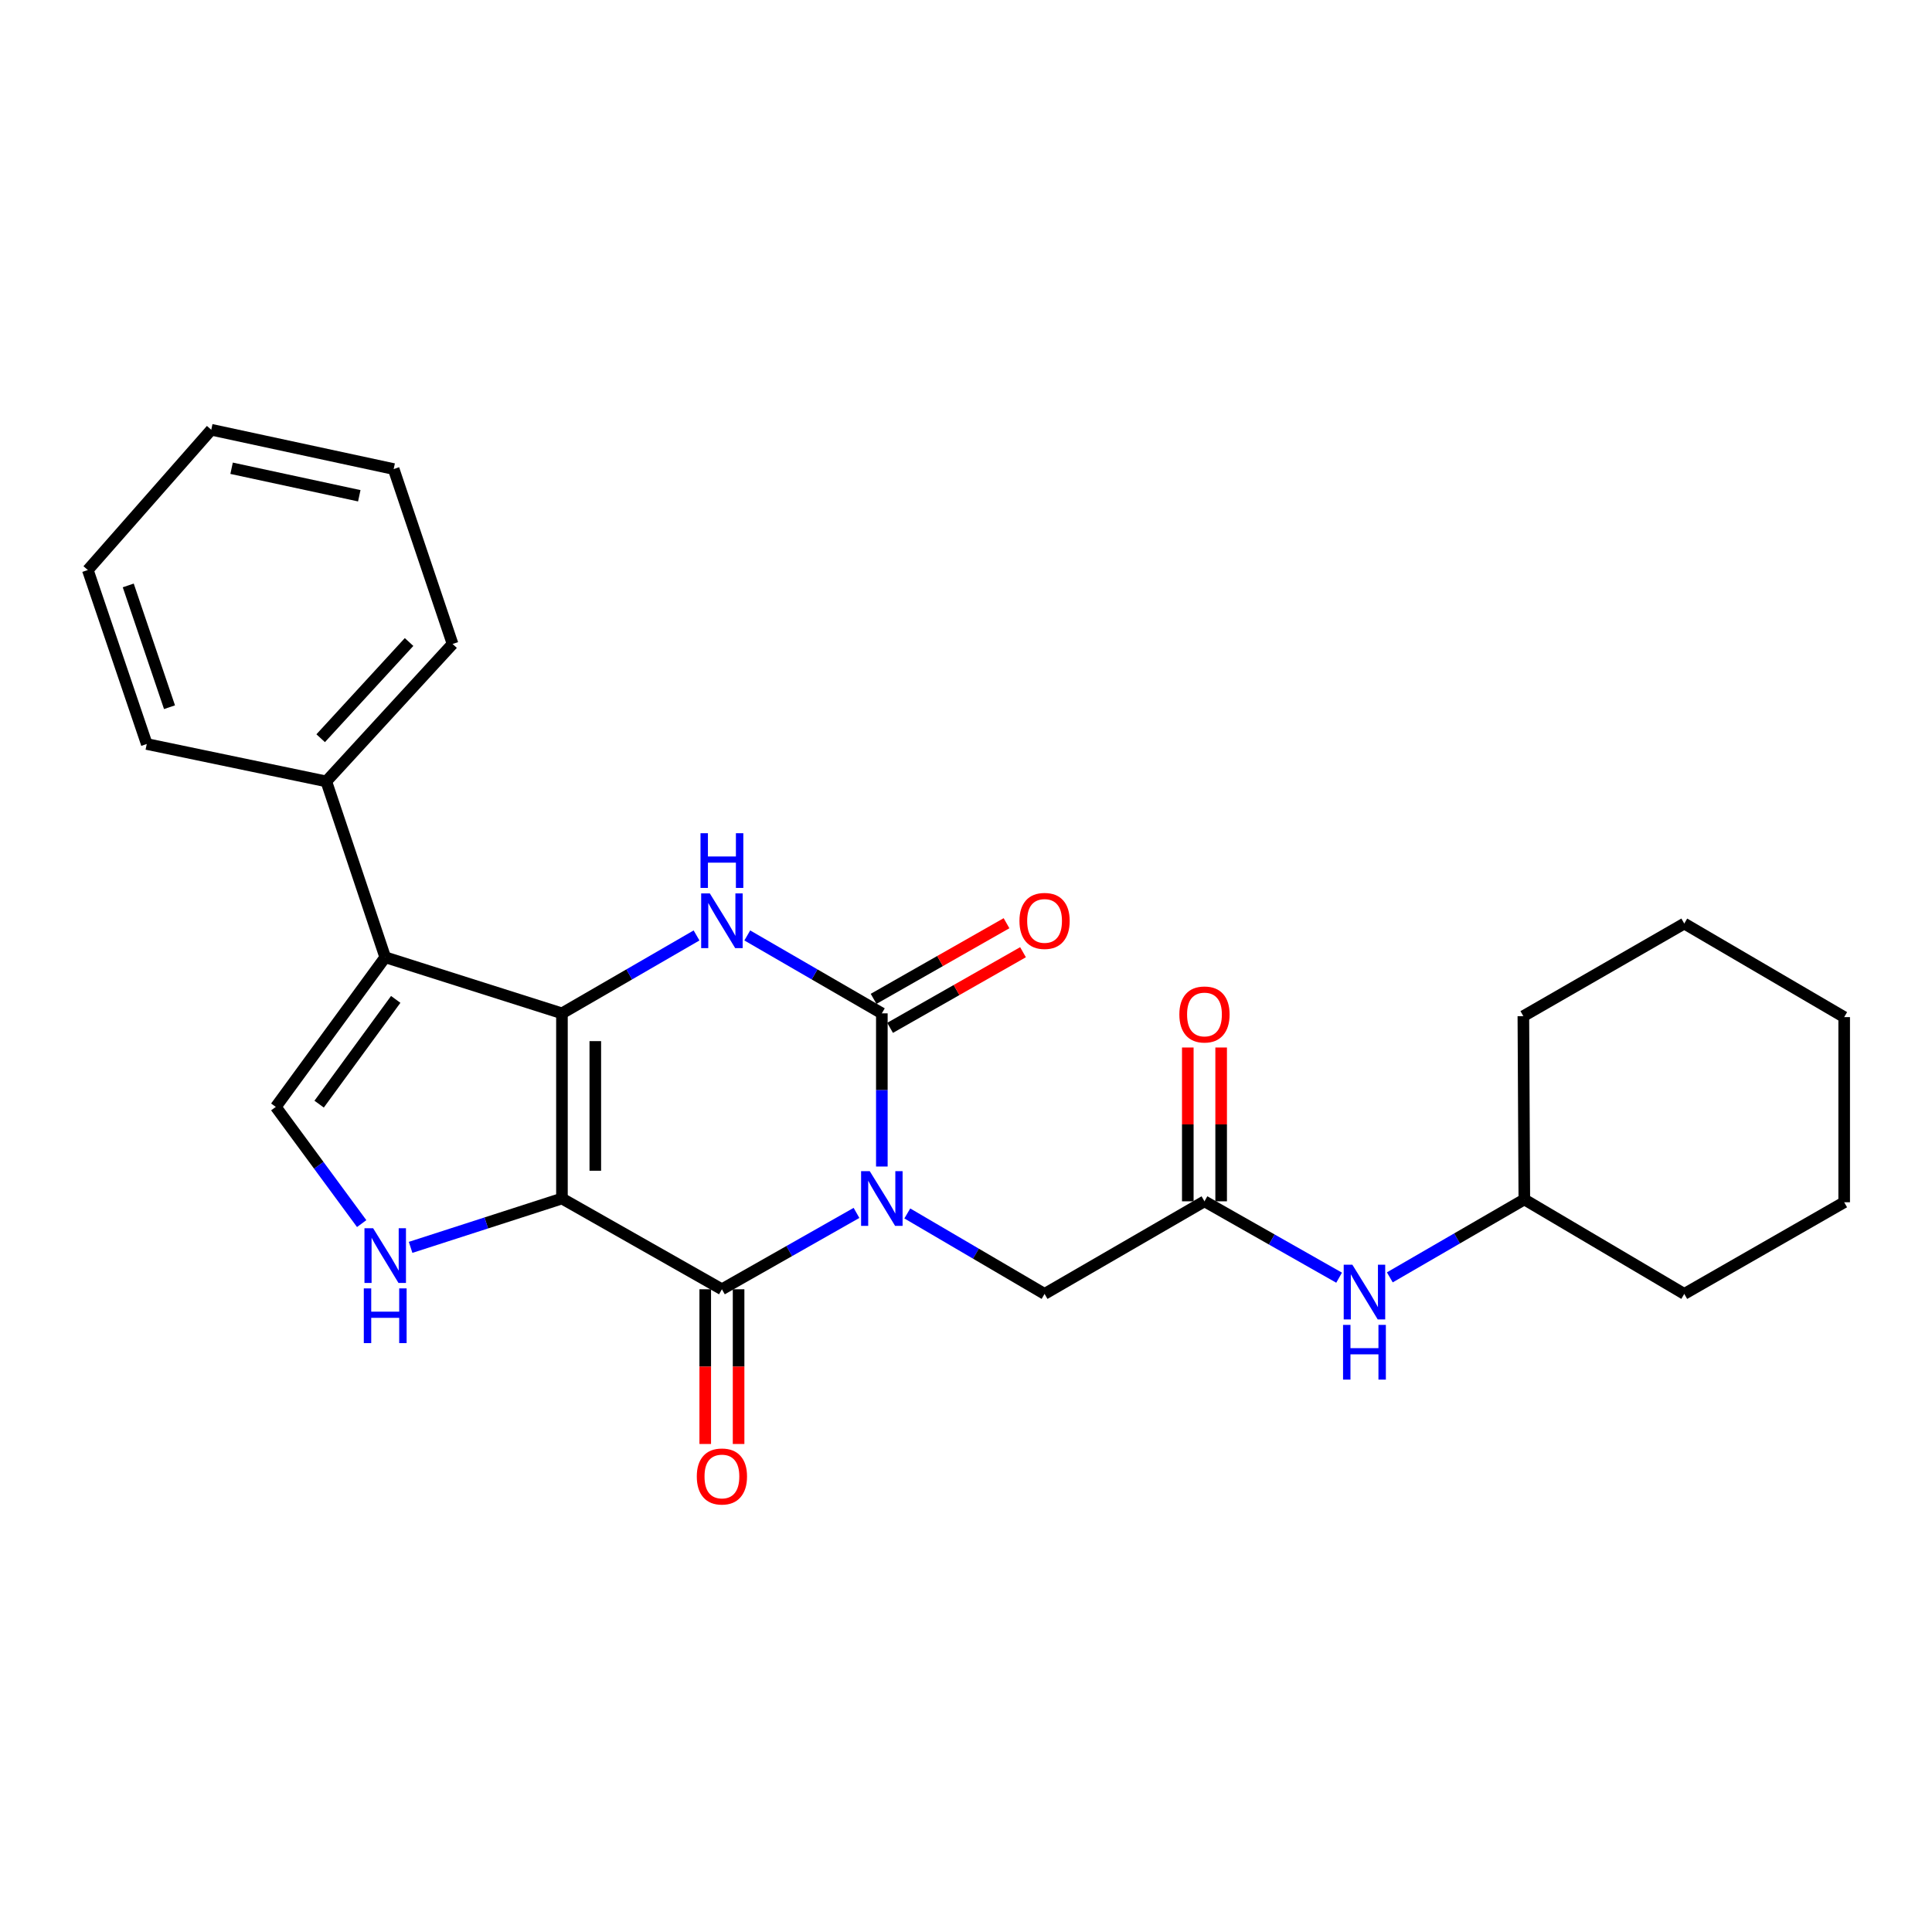 <?xml version='1.0' encoding='iso-8859-1'?>
<svg version='1.1' baseProfile='full'
              xmlns='http://www.w3.org/2000/svg'
                      xmlns:rdkit='http://www.rdkit.org/xml'
                      xmlns:xlink='http://www.w3.org/1999/xlink'
                  xml:space='preserve'
width='1000px' height='1000px' viewBox='0 0 1000 1000'>
<!-- END OF HEADER -->
<rect style='opacity:1.0;fill:#FFFFFF;stroke:none' width='1000' height='1000' x='0' y='0'> </rect>
<path class='bond-1' d='M 290.863,620.35 L 290.863,524.509' style='fill:none;fill-rule:evenodd;stroke:#000000;stroke-width:6px;stroke-linecap:butt;stroke-linejoin:miter;stroke-opacity:1' />
<path class='bond-1' d='M 308.127,605.973 L 308.127,538.885' style='fill:none;fill-rule:evenodd;stroke:#000000;stroke-width:6px;stroke-linecap:butt;stroke-linejoin:miter;stroke-opacity:1' />
<path class='bond-2' d='M 290.863,620.35 L 373.661,667.325' style='fill:none;fill-rule:evenodd;stroke:#000000;stroke-width:6px;stroke-linecap:butt;stroke-linejoin:miter;stroke-opacity:1' />
<path class='bond-6' d='M 290.863,620.35 L 251.697,632.993' style='fill:none;fill-rule:evenodd;stroke:#000000;stroke-width:6px;stroke-linecap:butt;stroke-linejoin:miter;stroke-opacity:1' />
<path class='bond-6' d='M 251.697,632.993 L 212.53,645.637' style='fill:none;fill-rule:evenodd;stroke:#0000FF;stroke-width:6px;stroke-linecap:butt;stroke-linejoin:miter;stroke-opacity:1' />
<path class='bond-0' d='M 443.319,627.795 L 408.49,647.56' style='fill:none;fill-rule:evenodd;stroke:#0000FF;stroke-width:6px;stroke-linecap:butt;stroke-linejoin:miter;stroke-opacity:1' />
<path class='bond-0' d='M 408.49,647.56 L 373.661,667.325' style='fill:none;fill-rule:evenodd;stroke:#000000;stroke-width:6px;stroke-linecap:butt;stroke-linejoin:miter;stroke-opacity:1' />
<path class='bond-3' d='M 456.439,603.794 L 456.439,564.151' style='fill:none;fill-rule:evenodd;stroke:#0000FF;stroke-width:6px;stroke-linecap:butt;stroke-linejoin:miter;stroke-opacity:1' />
<path class='bond-3' d='M 456.439,564.151 L 456.439,524.509' style='fill:none;fill-rule:evenodd;stroke:#000000;stroke-width:6px;stroke-linecap:butt;stroke-linejoin:miter;stroke-opacity:1' />
<path class='bond-8' d='M 469.619,628.076 L 505.142,648.9' style='fill:none;fill-rule:evenodd;stroke:#0000FF;stroke-width:6px;stroke-linecap:butt;stroke-linejoin:miter;stroke-opacity:1' />
<path class='bond-8' d='M 505.142,648.9 L 540.665,669.723' style='fill:none;fill-rule:evenodd;stroke:#000000;stroke-width:6px;stroke-linecap:butt;stroke-linejoin:miter;stroke-opacity:1' />
<path class='bond-4' d='M 290.863,524.509 L 325.696,504.347' style='fill:none;fill-rule:evenodd;stroke:#000000;stroke-width:6px;stroke-linecap:butt;stroke-linejoin:miter;stroke-opacity:1' />
<path class='bond-4' d='M 325.696,504.347 L 360.529,484.185' style='fill:none;fill-rule:evenodd;stroke:#0000FF;stroke-width:6px;stroke-linecap:butt;stroke-linejoin:miter;stroke-opacity:1' />
<path class='bond-5' d='M 290.863,524.509 L 199.387,495.478' style='fill:none;fill-rule:evenodd;stroke:#000000;stroke-width:6px;stroke-linecap:butt;stroke-linejoin:miter;stroke-opacity:1' />
<path class='bond-11' d='M 365.029,667.325 L 365.029,707.364' style='fill:none;fill-rule:evenodd;stroke:#000000;stroke-width:6px;stroke-linecap:butt;stroke-linejoin:miter;stroke-opacity:1' />
<path class='bond-11' d='M 365.029,707.364 L 365.029,747.404' style='fill:none;fill-rule:evenodd;stroke:#FF0000;stroke-width:6px;stroke-linecap:butt;stroke-linejoin:miter;stroke-opacity:1' />
<path class='bond-11' d='M 382.292,667.325 L 382.292,707.364' style='fill:none;fill-rule:evenodd;stroke:#000000;stroke-width:6px;stroke-linecap:butt;stroke-linejoin:miter;stroke-opacity:1' />
<path class='bond-11' d='M 382.292,707.364 L 382.292,747.404' style='fill:none;fill-rule:evenodd;stroke:#FF0000;stroke-width:6px;stroke-linecap:butt;stroke-linejoin:miter;stroke-opacity:1' />
<path class='bond-10' d='M 460.707,532.011 L 495.109,512.436' style='fill:none;fill-rule:evenodd;stroke:#000000;stroke-width:6px;stroke-linecap:butt;stroke-linejoin:miter;stroke-opacity:1' />
<path class='bond-10' d='M 495.109,512.436 L 529.511,492.862' style='fill:none;fill-rule:evenodd;stroke:#FF0000;stroke-width:6px;stroke-linecap:butt;stroke-linejoin:miter;stroke-opacity:1' />
<path class='bond-10' d='M 452.17,517.007 L 486.572,497.432' style='fill:none;fill-rule:evenodd;stroke:#000000;stroke-width:6px;stroke-linecap:butt;stroke-linejoin:miter;stroke-opacity:1' />
<path class='bond-10' d='M 486.572,497.432 L 520.973,477.857' style='fill:none;fill-rule:evenodd;stroke:#FF0000;stroke-width:6px;stroke-linecap:butt;stroke-linejoin:miter;stroke-opacity:1' />
<path class='bond-27' d='M 456.439,524.509 L 421.615,504.348' style='fill:none;fill-rule:evenodd;stroke:#000000;stroke-width:6px;stroke-linecap:butt;stroke-linejoin:miter;stroke-opacity:1' />
<path class='bond-27' d='M 421.615,504.348 L 386.792,484.186' style='fill:none;fill-rule:evenodd;stroke:#0000FF;stroke-width:6px;stroke-linecap:butt;stroke-linejoin:miter;stroke-opacity:1' />
<path class='bond-13' d='M 199.387,495.478 L 168.888,404.452' style='fill:none;fill-rule:evenodd;stroke:#000000;stroke-width:6px;stroke-linecap:butt;stroke-linejoin:miter;stroke-opacity:1' />
<path class='bond-26' d='M 199.387,495.478 L 142.753,572.933' style='fill:none;fill-rule:evenodd;stroke:#000000;stroke-width:6px;stroke-linecap:butt;stroke-linejoin:miter;stroke-opacity:1' />
<path class='bond-26' d='M 204.827,517.285 L 165.184,571.504' style='fill:none;fill-rule:evenodd;stroke:#000000;stroke-width:6px;stroke-linecap:butt;stroke-linejoin:miter;stroke-opacity:1' />
<path class='bond-7' d='M 187.207,633.331 L 164.98,603.132' style='fill:none;fill-rule:evenodd;stroke:#0000FF;stroke-width:6px;stroke-linecap:butt;stroke-linejoin:miter;stroke-opacity:1' />
<path class='bond-7' d='M 164.98,603.132 L 142.753,572.933' style='fill:none;fill-rule:evenodd;stroke:#000000;stroke-width:6px;stroke-linecap:butt;stroke-linejoin:miter;stroke-opacity:1' />
<path class='bond-9' d='M 540.665,669.723 L 623.433,621.798' style='fill:none;fill-rule:evenodd;stroke:#000000;stroke-width:6px;stroke-linecap:butt;stroke-linejoin:miter;stroke-opacity:1' />
<path class='bond-12' d='M 623.433,621.798 L 658.277,641.564' style='fill:none;fill-rule:evenodd;stroke:#000000;stroke-width:6px;stroke-linecap:butt;stroke-linejoin:miter;stroke-opacity:1' />
<path class='bond-12' d='M 658.277,641.564 L 693.12,661.331' style='fill:none;fill-rule:evenodd;stroke:#0000FF;stroke-width:6px;stroke-linecap:butt;stroke-linejoin:miter;stroke-opacity:1' />
<path class='bond-14' d='M 632.065,621.798 L 632.065,581.993' style='fill:none;fill-rule:evenodd;stroke:#000000;stroke-width:6px;stroke-linecap:butt;stroke-linejoin:miter;stroke-opacity:1' />
<path class='bond-14' d='M 632.065,581.993 L 632.065,542.187' style='fill:none;fill-rule:evenodd;stroke:#FF0000;stroke-width:6px;stroke-linecap:butt;stroke-linejoin:miter;stroke-opacity:1' />
<path class='bond-14' d='M 614.802,621.798 L 614.802,581.993' style='fill:none;fill-rule:evenodd;stroke:#000000;stroke-width:6px;stroke-linecap:butt;stroke-linejoin:miter;stroke-opacity:1' />
<path class='bond-14' d='M 614.802,581.993 L 614.802,542.187' style='fill:none;fill-rule:evenodd;stroke:#FF0000;stroke-width:6px;stroke-linecap:butt;stroke-linejoin:miter;stroke-opacity:1' />
<path class='bond-15' d='M 719.371,661.165 L 754.18,640.997' style='fill:none;fill-rule:evenodd;stroke:#0000FF;stroke-width:6px;stroke-linecap:butt;stroke-linejoin:miter;stroke-opacity:1' />
<path class='bond-15' d='M 754.18,640.997 L 788.989,620.829' style='fill:none;fill-rule:evenodd;stroke:#000000;stroke-width:6px;stroke-linecap:butt;stroke-linejoin:miter;stroke-opacity:1' />
<path class='bond-16' d='M 168.888,404.452 L 234.249,333.317' style='fill:none;fill-rule:evenodd;stroke:#000000;stroke-width:6px;stroke-linecap:butt;stroke-linejoin:miter;stroke-opacity:1' />
<path class='bond-16' d='M 165.98,382.101 L 211.733,332.307' style='fill:none;fill-rule:evenodd;stroke:#000000;stroke-width:6px;stroke-linecap:butt;stroke-linejoin:miter;stroke-opacity:1' />
<path class='bond-17' d='M 168.888,404.452 L 75.963,385.097' style='fill:none;fill-rule:evenodd;stroke:#000000;stroke-width:6px;stroke-linecap:butt;stroke-linejoin:miter;stroke-opacity:1' />
<path class='bond-18' d='M 788.989,620.829 L 871.777,669.723' style='fill:none;fill-rule:evenodd;stroke:#000000;stroke-width:6px;stroke-linecap:butt;stroke-linejoin:miter;stroke-opacity:1' />
<path class='bond-19' d='M 788.989,620.829 L 788.491,525.957' style='fill:none;fill-rule:evenodd;stroke:#000000;stroke-width:6px;stroke-linecap:butt;stroke-linejoin:miter;stroke-opacity:1' />
<path class='bond-20' d='M 234.249,333.317 L 203.76,242.78' style='fill:none;fill-rule:evenodd;stroke:#000000;stroke-width:6px;stroke-linecap:butt;stroke-linejoin:miter;stroke-opacity:1' />
<path class='bond-21' d='M 75.963,385.097 L 45.455,295.049' style='fill:none;fill-rule:evenodd;stroke:#000000;stroke-width:6px;stroke-linecap:butt;stroke-linejoin:miter;stroke-opacity:1' />
<path class='bond-21' d='M 87.737,366.051 L 66.381,303.017' style='fill:none;fill-rule:evenodd;stroke:#000000;stroke-width:6px;stroke-linecap:butt;stroke-linejoin:miter;stroke-opacity:1' />
<path class='bond-23' d='M 871.777,669.723 L 954.545,622.287' style='fill:none;fill-rule:evenodd;stroke:#000000;stroke-width:6px;stroke-linecap:butt;stroke-linejoin:miter;stroke-opacity:1' />
<path class='bond-22' d='M 788.491,525.957 L 871.777,478.032' style='fill:none;fill-rule:evenodd;stroke:#000000;stroke-width:6px;stroke-linecap:butt;stroke-linejoin:miter;stroke-opacity:1' />
<path class='bond-28' d='M 203.76,242.78 L 109.348,222.438' style='fill:none;fill-rule:evenodd;stroke:#000000;stroke-width:6px;stroke-linecap:butt;stroke-linejoin:miter;stroke-opacity:1' />
<path class='bond-28' d='M 185.962,256.605 L 119.874,242.365' style='fill:none;fill-rule:evenodd;stroke:#000000;stroke-width:6px;stroke-linecap:butt;stroke-linejoin:miter;stroke-opacity:1' />
<path class='bond-24' d='M 45.455,295.049 L 109.348,222.438' style='fill:none;fill-rule:evenodd;stroke:#000000;stroke-width:6px;stroke-linecap:butt;stroke-linejoin:miter;stroke-opacity:1' />
<path class='bond-25' d='M 871.777,478.032 L 954.545,526.456' style='fill:none;fill-rule:evenodd;stroke:#000000;stroke-width:6px;stroke-linecap:butt;stroke-linejoin:miter;stroke-opacity:1' />
<path class='bond-29' d='M 954.545,622.287 L 954.545,526.456' style='fill:none;fill-rule:evenodd;stroke:#000000;stroke-width:6px;stroke-linecap:butt;stroke-linejoin:miter;stroke-opacity:1' />
<path  class='atom-1' d='M 450.179 606.19
L 459.459 621.19
Q 460.379 622.67, 461.859 625.35
Q 463.339 628.03, 463.419 628.19
L 463.419 606.19
L 467.179 606.19
L 467.179 634.51
L 463.299 634.51
L 453.339 618.11
Q 452.179 616.19, 450.939 613.99
Q 449.739 611.79, 449.379 611.11
L 449.379 634.51
L 445.699 634.51
L 445.699 606.19
L 450.179 606.19
' fill='#0000FF'/>
<path  class='atom-5' d='M 367.401 462.424
L 376.681 477.424
Q 377.601 478.904, 379.081 481.584
Q 380.561 484.264, 380.641 484.424
L 380.641 462.424
L 384.401 462.424
L 384.401 490.744
L 380.521 490.744
L 370.561 474.344
Q 369.401 472.424, 368.161 470.224
Q 366.961 468.024, 366.601 467.344
L 366.601 490.744
L 362.921 490.744
L 362.921 462.424
L 367.401 462.424
' fill='#0000FF'/>
<path  class='atom-5' d='M 362.581 431.272
L 366.421 431.272
L 366.421 443.312
L 380.901 443.312
L 380.901 431.272
L 384.741 431.272
L 384.741 459.592
L 380.901 459.592
L 380.901 446.512
L 366.421 446.512
L 366.421 459.592
L 362.581 459.592
L 362.581 431.272
' fill='#0000FF'/>
<path  class='atom-7' d='M 193.127 635.72
L 202.407 650.72
Q 203.327 652.2, 204.807 654.88
Q 206.287 657.56, 206.367 657.72
L 206.367 635.72
L 210.127 635.72
L 210.127 664.04
L 206.247 664.04
L 196.287 647.64
Q 195.127 645.72, 193.887 643.52
Q 192.687 641.32, 192.327 640.64
L 192.327 664.04
L 188.647 664.04
L 188.647 635.72
L 193.127 635.72
' fill='#0000FF'/>
<path  class='atom-7' d='M 188.307 666.872
L 192.147 666.872
L 192.147 678.912
L 206.627 678.912
L 206.627 666.872
L 210.467 666.872
L 210.467 695.192
L 206.627 695.192
L 206.627 682.112
L 192.147 682.112
L 192.147 695.192
L 188.307 695.192
L 188.307 666.872
' fill='#0000FF'/>
<path  class='atom-11' d='M 527.665 476.664
Q 527.665 469.864, 531.025 466.064
Q 534.385 462.264, 540.665 462.264
Q 546.945 462.264, 550.305 466.064
Q 553.665 469.864, 553.665 476.664
Q 553.665 483.544, 550.265 487.464
Q 546.865 491.344, 540.665 491.344
Q 534.425 491.344, 531.025 487.464
Q 527.665 483.584, 527.665 476.664
M 540.665 488.144
Q 544.985 488.144, 547.305 485.264
Q 549.665 482.344, 549.665 476.664
Q 549.665 471.104, 547.305 468.304
Q 544.985 465.464, 540.665 465.464
Q 536.345 465.464, 533.985 468.264
Q 531.665 471.064, 531.665 476.664
Q 531.665 482.384, 533.985 485.264
Q 536.345 488.144, 540.665 488.144
' fill='#FF0000'/>
<path  class='atom-12' d='M 360.661 764.224
Q 360.661 757.424, 364.021 753.624
Q 367.381 749.824, 373.661 749.824
Q 379.941 749.824, 383.301 753.624
Q 386.661 757.424, 386.661 764.224
Q 386.661 771.104, 383.261 775.024
Q 379.861 778.904, 373.661 778.904
Q 367.421 778.904, 364.021 775.024
Q 360.661 771.144, 360.661 764.224
M 373.661 775.704
Q 377.981 775.704, 380.301 772.824
Q 382.661 769.904, 382.661 764.224
Q 382.661 758.664, 380.301 755.864
Q 377.981 753.024, 373.661 753.024
Q 369.341 753.024, 366.981 755.824
Q 364.661 758.624, 364.661 764.224
Q 364.661 769.944, 366.981 772.824
Q 369.341 775.704, 373.661 775.704
' fill='#FF0000'/>
<path  class='atom-13' d='M 699.98 654.613
L 709.26 669.613
Q 710.18 671.093, 711.66 673.773
Q 713.14 676.453, 713.22 676.613
L 713.22 654.613
L 716.98 654.613
L 716.98 682.933
L 713.1 682.933
L 703.14 666.533
Q 701.98 664.613, 700.74 662.413
Q 699.54 660.213, 699.18 659.533
L 699.18 682.933
L 695.5 682.933
L 695.5 654.613
L 699.98 654.613
' fill='#0000FF'/>
<path  class='atom-13' d='M 695.16 685.765
L 699 685.765
L 699 697.805
L 713.48 697.805
L 713.48 685.765
L 717.32 685.765
L 717.32 714.085
L 713.48 714.085
L 713.48 701.005
L 699 701.005
L 699 714.085
L 695.16 714.085
L 695.16 685.765
' fill='#0000FF'/>
<path  class='atom-15' d='M 610.433 525.088
Q 610.433 518.288, 613.793 514.488
Q 617.153 510.688, 623.433 510.688
Q 629.713 510.688, 633.073 514.488
Q 636.433 518.288, 636.433 525.088
Q 636.433 531.968, 633.033 535.888
Q 629.633 539.768, 623.433 539.768
Q 617.193 539.768, 613.793 535.888
Q 610.433 532.008, 610.433 525.088
M 623.433 536.568
Q 627.753 536.568, 630.073 533.688
Q 632.433 530.768, 632.433 525.088
Q 632.433 519.528, 630.073 516.728
Q 627.753 513.888, 623.433 513.888
Q 619.113 513.888, 616.753 516.688
Q 614.433 519.488, 614.433 525.088
Q 614.433 530.808, 616.753 533.688
Q 619.113 536.568, 623.433 536.568
' fill='#FF0000'/>
</svg>
